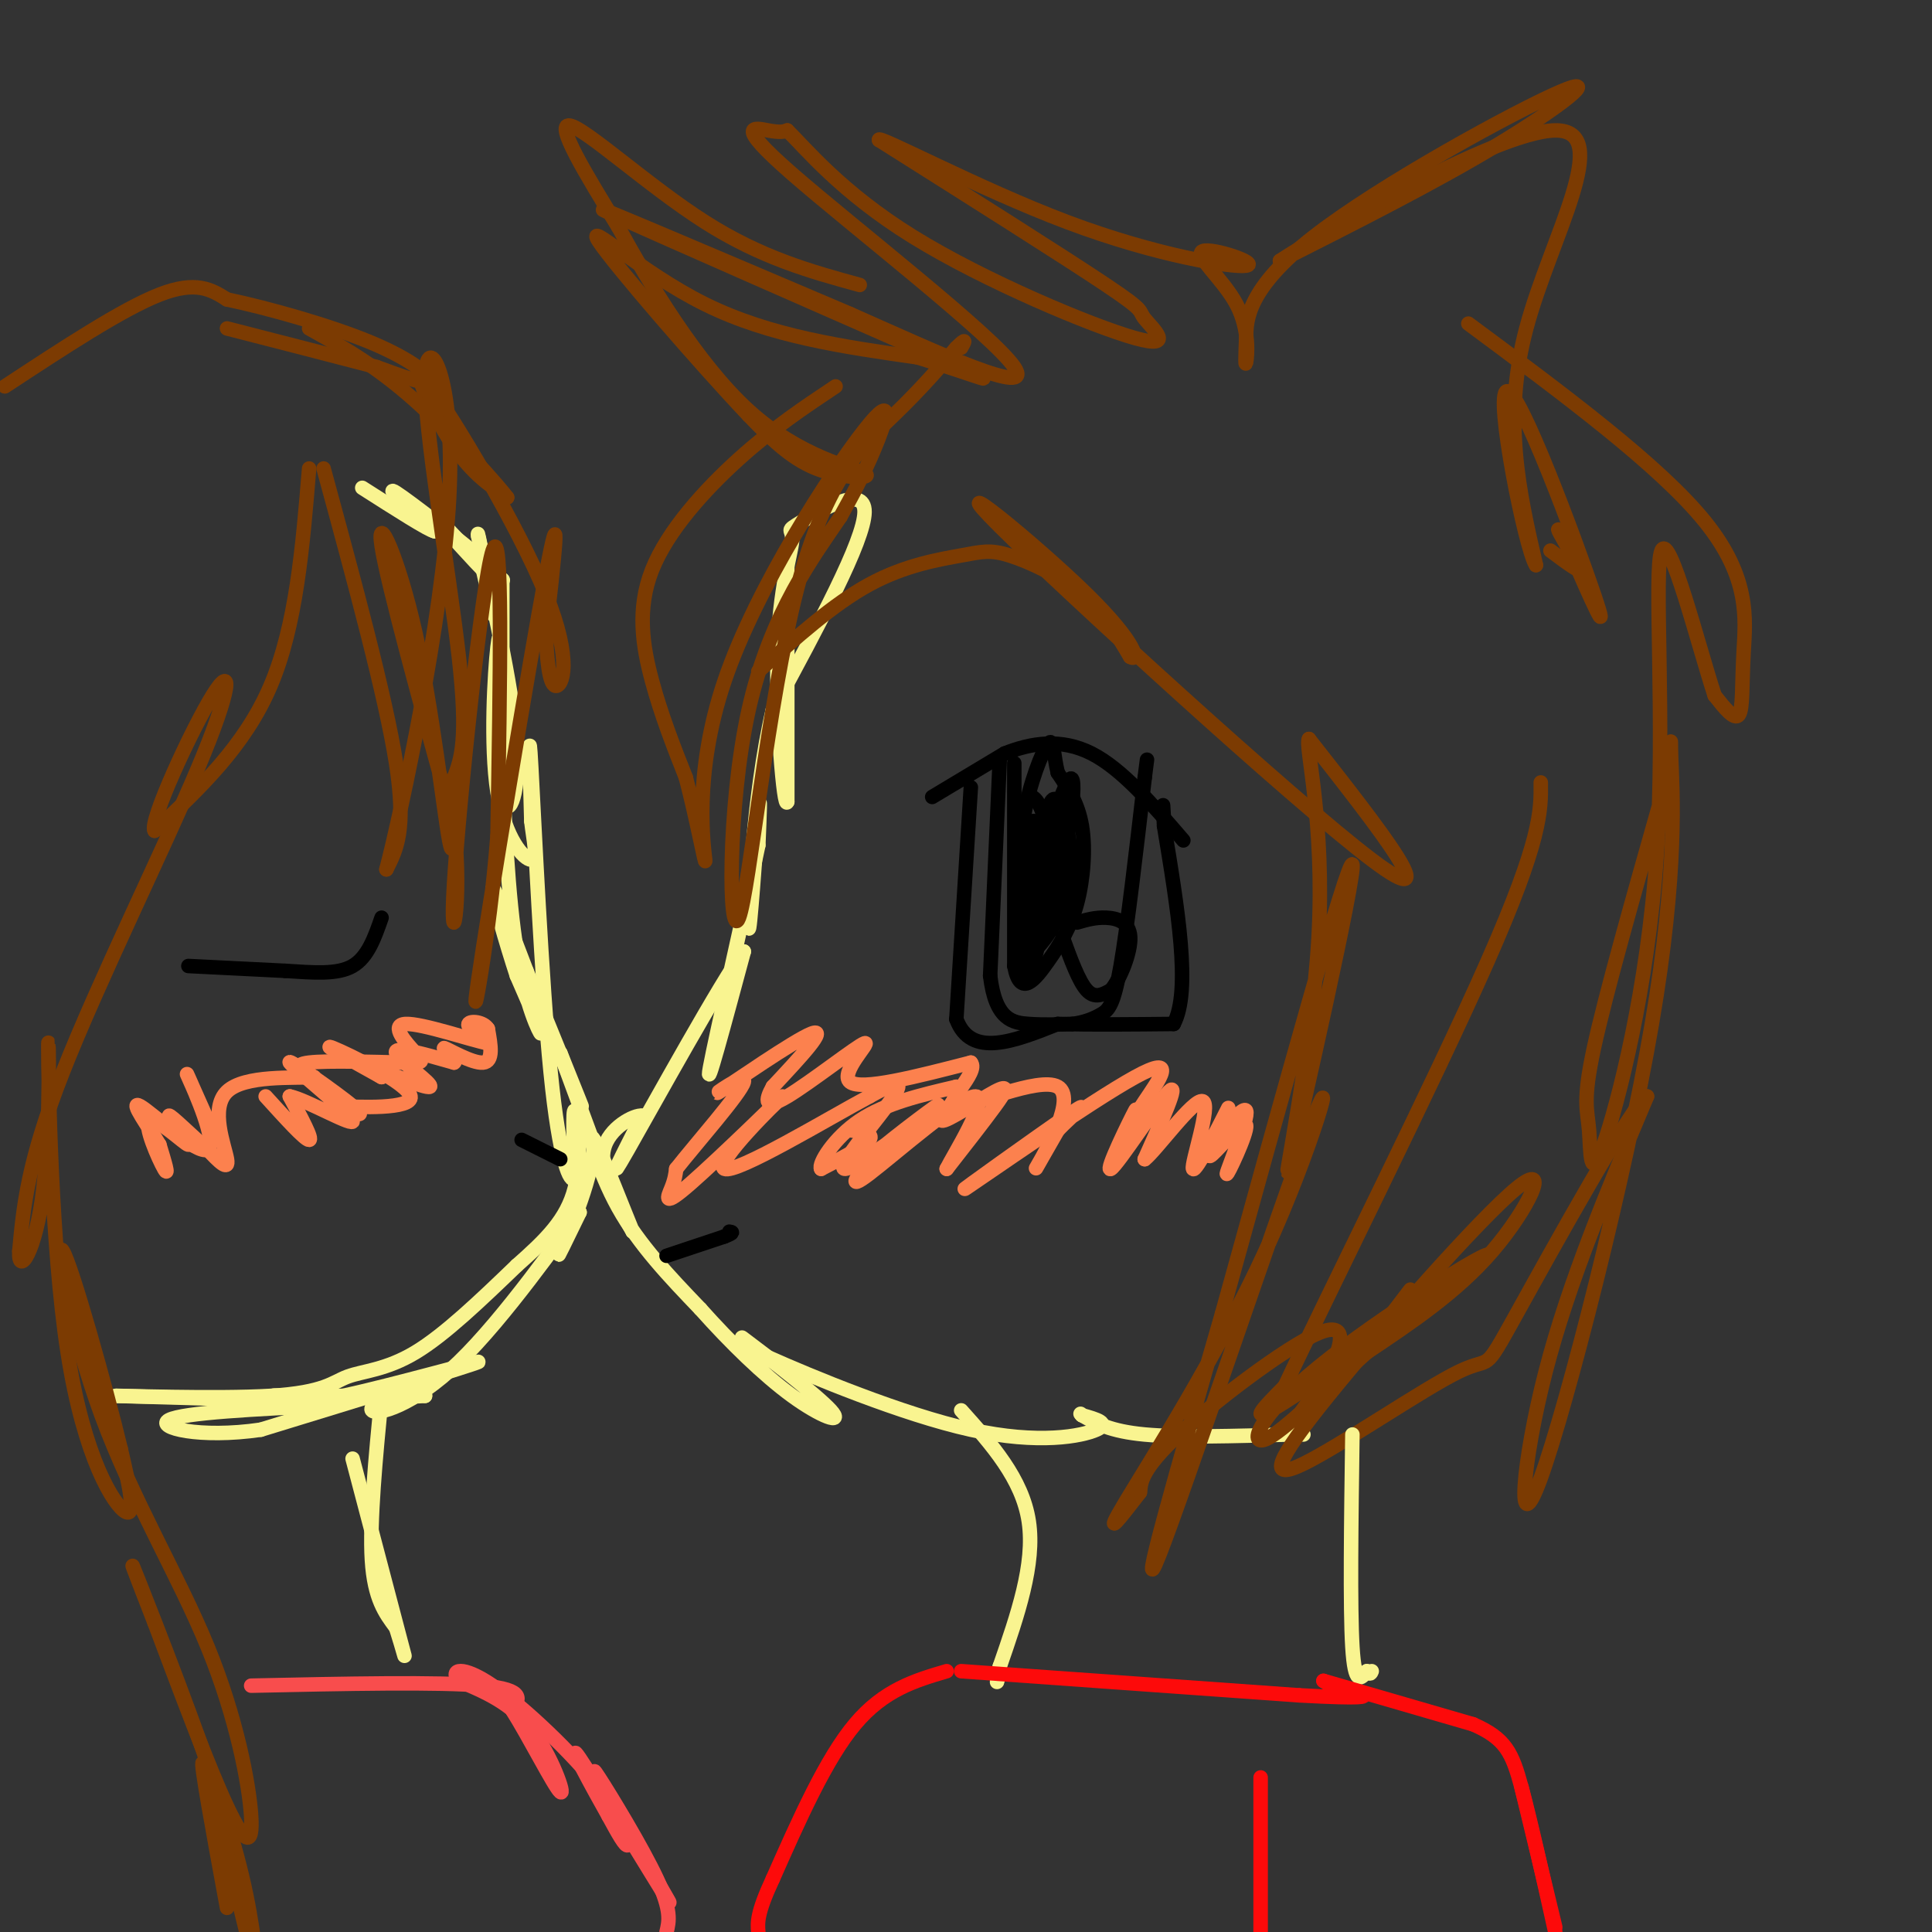 <svg viewBox='0 0 400 400' version='1.1' xmlns='http://www.w3.org/2000/svg' xmlns:xlink='http://www.w3.org/1999/xlink'><rect x="0" y="0" width="400" height="400" fill="#333333" stroke="none"/><g fill='none' stroke='#F9F490' stroke-width='3' stroke-linecap='round' stroke-linejoin='round'><path d='M104,120c0.000,0.000 0.100,0.100 0.1,0.1'/><path d='M104,120c0.000,0.000 0.000,35.000 0,35'/><path d='M104,155c0.321,13.762 1.125,30.667 3,42c1.875,11.333 4.821,17.095 5,17c0.179,-0.095 -2.411,-6.048 -5,-12'/><path d='M107,202c-2.200,-6.622 -5.200,-17.178 -5,-18c0.200,-0.822 3.600,8.089 7,17'/><path d='M109,201c3.711,9.089 9.489,23.311 11,27c1.511,3.689 -1.244,-3.156 -4,-10'/><path d='M116,218c0.500,1.500 3.750,10.250 7,19'/><path d='M123,237c-0.644,8.200 -5.756,19.200 -7,22c-1.244,2.800 1.378,-2.600 4,-8'/><path d='M120,251c-3.834,5.072 -15.419,21.751 -25,31c-9.581,9.249 -17.156,11.067 -18,10c-0.844,-1.067 5.045,-5.019 8,-6c2.955,-0.981 2.978,1.010 3,3'/><path d='M88,289c-6.778,0.467 -25.222,0.133 -30,0c-4.778,-0.133 4.111,-0.067 13,0'/><path d='M71,289c10.244,-2.178 29.356,-7.622 28,-7c-1.356,0.622 -23.178,7.311 -45,14'/><path d='M54,296c-12.689,1.867 -21.911,-0.467 -19,-2c2.911,-1.533 17.956,-2.267 33,-3'/><path d='M68,291c-1.833,-0.833 -22.917,-1.417 -44,-2'/><path d='M24,289c-0.373,-0.089 20.694,0.687 32,0c11.306,-0.687 12.852,-2.839 16,-4c3.148,-1.161 7.900,-1.332 14,-5c6.100,-3.668 13.550,-10.834 21,-18'/><path d='M107,262c5.964,-5.286 10.375,-9.500 12,-16c1.625,-6.500 0.464,-15.286 0,-16c-0.464,-0.714 -0.232,6.643 0,14'/><path d='M119,244c-0.893,1.071 -3.125,-3.250 -5,-22c-1.875,-18.750 -3.393,-51.929 -4,-63c-0.607,-11.071 -0.304,-0.036 0,11'/><path d='M110,170c0.421,3.868 1.474,8.037 0,8c-1.474,-0.037 -5.474,-4.279 -7,-14c-1.526,-9.721 -0.579,-24.920 0,-30c0.579,-5.080 0.789,-0.040 1,5'/><path d='M104,139c-0.119,6.726 -0.917,21.042 0,26c0.917,4.958 3.548,0.560 3,-10c-0.548,-10.560 -4.274,-27.280 -8,-44'/><path d='M99,111c-0.489,-3.156 2.289,10.956 3,15c0.711,4.044 -0.644,-1.978 -2,-8'/><path d='M100,118c-2.952,-4.190 -9.333,-10.667 -9,-10c0.333,0.667 7.381,8.476 10,11c2.619,2.524 0.810,-0.238 -1,-3'/><path d='M100,116c-4.511,-3.933 -15.289,-12.267 -18,-14c-2.711,-1.733 2.644,3.133 8,8'/><path d='M90,110c-1.167,-0.167 -8.083,-4.583 -15,-9'/><path d='M163,116c0.000,0.000 0.000,50.000 0,50'/><path d='M163,166c-0.674,2.088 -2.360,-17.692 -2,-31c0.360,-13.308 2.767,-20.144 3,-23c0.233,-2.856 -1.706,-1.730 2,-4c3.706,-2.270 13.059,-7.934 13,-2c-0.059,5.934 -9.529,23.467 -19,41'/><path d='M160,147c-4.190,17.964 -5.167,42.375 -5,45c0.167,2.625 1.476,-16.536 2,-23c0.524,-6.464 0.262,-0.232 0,6'/><path d='M157,175c-2.533,12.222 -8.867,39.778 -10,46c-1.133,6.222 2.933,-8.889 7,-24'/><path d='M154,197c-4.378,5.689 -18.822,31.911 -24,41c-5.178,9.089 -1.089,1.044 3,-7'/><path d='M133,231c-1.578,-0.289 -7.022,2.489 -8,7c-0.978,4.511 2.511,10.756 6,17'/><path d='M131,255c-0.976,-2.250 -6.417,-16.375 -8,-19c-1.583,-2.625 0.690,6.250 5,14c4.310,7.750 10.655,14.375 17,21'/><path d='M145,271c6.164,6.911 13.075,13.687 19,18c5.925,4.313 10.864,6.161 8,3c-2.864,-3.161 -13.533,-11.332 -17,-14c-3.467,-2.668 0.266,0.166 4,3'/><path d='M159,281c8.536,3.821 27.875,11.875 42,15c14.125,3.125 23.036,1.321 26,0c2.964,-1.321 -0.018,-2.161 -3,-3'/><path d='M224,293c-0.500,-0.500 -0.250,-0.250 0,0'/><path d='M224,293c2.917,1.667 5.833,3.333 13,4c7.167,0.667 18.583,0.333 30,0'/><path d='M267,297c5.000,0.000 2.500,0.000 0,0'/></g>
<g fill='none' stroke='#7C3B02' stroke-width='3' stroke-linecap='round' stroke-linejoin='round'><path d='M67,97c6.417,23.583 12.833,47.167 15,61c2.167,13.833 0.083,17.917 -2,22'/><path d='M80,180c3.053,-11.675 11.684,-51.861 13,-77c1.316,-25.139 -4.684,-35.230 -5,-25c-0.316,10.230 5.053,40.780 7,58c1.947,17.220 0.474,21.110 -1,25'/><path d='M94,161c-0.116,8.946 0.093,18.810 -1,13c-1.093,-5.810 -3.486,-27.295 -7,-43c-3.514,-15.705 -8.147,-25.630 -7,-18c1.147,7.630 8.073,32.815 15,58'/><path d='M94,171c1.857,16.500 -1.000,28.750 0,12c1.000,-16.750 5.857,-62.500 8,-69c2.143,-6.500 1.571,26.250 1,59'/><path d='M103,173c-1.583,21.060 -6.042,44.208 -4,30c2.042,-14.208 10.583,-65.774 14,-84c3.417,-18.226 1.708,-3.113 0,12'/><path d='M113,131c0.178,4.766 0.622,10.680 2,11c1.378,0.320 3.689,-4.956 -2,-19c-5.689,-14.044 -19.378,-36.858 -24,-43c-4.622,-6.142 -0.178,4.388 4,11c4.178,6.612 8.089,9.306 12,12'/><path d='M105,103c-1.378,-1.911 -10.822,-12.689 -19,-20c-8.178,-7.311 -15.089,-11.156 -22,-15'/><path d='M64,97c-1.333,16.250 -2.667,32.500 -8,45c-5.333,12.500 -14.667,21.250 -24,30'/><path d='M32,172c-1.231,-1.722 7.691,-21.029 12,-28c4.309,-6.971 4.006,-1.608 -3,15c-7.006,16.608 -20.716,44.459 -28,63c-7.284,18.541 -8.142,27.770 -9,37'/><path d='M4,259c-0.308,5.410 3.423,0.436 5,-13c1.577,-13.436 1.000,-35.333 1,-29c0.000,6.333 0.577,40.897 4,63c3.423,22.103 9.692,31.744 12,33c2.308,1.256 0.654,-5.872 -1,-13'/><path d='M25,300c-3.042,-12.726 -10.147,-38.042 -12,-41c-1.853,-2.958 1.545,16.442 8,34c6.455,17.558 15.967,33.273 22,48c6.033,14.727 8.586,28.465 9,35c0.414,6.535 -1.310,5.867 -5,-2c-3.690,-7.867 -9.345,-22.934 -15,-38'/><path d='M32,336c-3.929,-10.060 -6.250,-16.208 -3,-8c3.250,8.208 12.071,30.774 17,46c4.929,15.226 5.964,23.113 7,31'/><path d='M47,395c-2.833,-15.417 -5.667,-30.833 -5,-30c0.667,0.833 4.833,17.917 9,35'/><path d='M51,396c0.000,0.000 0.100,0.100 0.1,0.1'/><path d='M173,80c-6.458,4.304 -12.917,8.607 -20,15c-7.083,6.393 -14.792,14.875 -18,23c-3.208,8.125 -1.917,15.893 0,23c1.917,7.107 4.458,13.554 7,20'/><path d='M142,161c2.203,8.340 4.209,19.191 4,17c-0.209,-2.191 -2.633,-17.422 4,-37c6.633,-19.578 22.324,-43.502 29,-52c6.676,-8.498 4.336,-1.571 2,4c-2.336,5.571 -4.668,9.785 -7,14'/><path d='M174,107c-5.144,7.654 -14.506,19.788 -19,40c-4.494,20.212 -4.122,48.500 -2,43c2.122,-5.500 5.994,-44.788 12,-68c6.006,-23.212 14.144,-30.346 20,-36c5.856,-5.654 9.428,-9.827 13,-14'/><path d='M198,72c2.333,-2.333 1.667,-1.167 1,0'/><path d='M178,59c-10.178,-2.800 -20.356,-5.600 -32,-13c-11.644,-7.400 -24.756,-19.400 -28,-20c-3.244,-0.600 3.378,10.200 10,21'/><path d='M128,47c6.093,11.086 16.324,28.301 27,38c10.676,9.699 21.797,11.880 24,13c2.203,1.120 -4.514,1.177 -10,-1c-5.486,-2.177 -9.743,-6.589 -14,-11'/><path d='M155,86c-9.964,-10.488 -27.875,-31.208 -31,-36c-3.125,-4.792 8.536,6.345 22,13c13.464,6.655 28.732,8.827 44,11'/><path d='M190,74c12.357,3.738 21.250,7.583 4,0c-17.250,-7.583 -60.643,-26.595 -68,-30c-7.357,-3.405 21.321,8.798 50,21'/><path d='M176,65c18.131,8.021 38.458,17.573 34,11c-4.458,-6.573 -33.700,-29.270 -46,-40c-12.300,-10.730 -7.657,-9.494 -5,-9c2.657,0.494 3.329,0.247 4,0'/><path d='M163,27c3.743,3.648 11.100,12.768 26,22c14.900,9.232 37.344,18.578 46,21c8.656,2.422 3.523,-2.079 2,-4c-1.523,-1.921 0.565,-1.263 -8,-7c-8.565,-5.737 -27.782,-17.868 -47,-30'/><path d='M182,29c-0.858,-1.419 20.499,10.035 39,17c18.501,6.965 34.148,9.441 37,9c2.852,-0.441 -7.091,-3.799 -9,-3c-1.909,0.799 4.217,5.753 7,11c2.783,5.247 2.224,10.785 2,12c-0.224,1.215 -0.112,-1.892 0,-5'/><path d='M258,70c0.016,-3.612 0.056,-10.144 14,-21c13.944,-10.856 41.793,-26.038 51,-30c9.207,-3.962 -0.226,3.297 -13,11c-12.774,7.703 -28.887,15.852 -45,24'/><path d='M265,54c6.310,-4.250 44.583,-26.875 57,-27c12.417,-0.125 -1.024,22.250 -6,41c-4.976,18.750 -1.488,33.875 2,49'/><path d='M318,117c-2.179,-3.167 -8.625,-35.583 -6,-36c2.625,-0.417 14.321,31.167 18,42c3.679,10.833 -0.661,0.917 -5,-9'/><path d='M325,114c-1.607,-2.821 -3.125,-5.375 -2,-4c1.125,1.375 4.893,6.679 5,8c0.107,1.321 -3.446,-1.339 -7,-4'/><path d='M304,67c19.804,14.685 39.607,29.369 49,41c9.393,11.631 8.375,20.208 8,27c-0.375,6.792 -0.107,11.798 -1,13c-0.893,1.202 -2.946,-1.399 -5,-4'/><path d='M355,144c-3.372,-10.256 -9.303,-33.896 -11,-30c-1.697,3.896 0.838,35.329 -1,63c-1.838,27.671 -8.049,51.582 -11,60c-2.951,8.418 -2.641,1.343 -3,-3c-0.359,-4.343 -1.388,-5.955 1,-17c2.388,-11.045 8.194,-31.522 14,-52'/><path d='M344,165c2.502,-11.622 1.756,-14.678 2,-8c0.244,6.678 1.478,23.089 -4,55c-5.478,31.911 -17.667,79.322 -23,94c-5.333,14.678 -3.809,-3.378 1,-22c4.809,-18.622 12.905,-37.811 21,-57'/><path d='M341,227c-2.635,0.963 -19.723,31.872 -27,45c-7.277,13.128 -4.743,8.477 -12,12c-7.257,3.523 -24.307,15.220 -32,19c-7.693,3.780 -6.031,-0.358 5,-14c11.031,-13.642 31.431,-36.788 39,-43c7.569,-6.212 2.305,4.511 -5,13c-7.305,8.489 -16.653,14.745 -26,21'/><path d='M283,280c-8.709,7.737 -17.480,16.579 -21,18c-3.520,1.421 -1.789,-4.578 11,-15c12.789,-10.422 36.635,-25.268 35,-23c-1.635,2.268 -28.753,21.648 -40,29c-11.247,7.352 -6.624,2.676 -2,-2'/><path d='M266,287c8.533,-18.222 30.867,-62.778 42,-88c11.133,-25.222 11.067,-31.111 11,-37'/><path d='M157,139c7.769,-6.971 15.537,-13.943 23,-18c7.463,-4.057 14.619,-5.201 19,-6c4.381,-0.799 5.987,-1.254 10,0c4.013,1.254 10.432,4.215 15,8c4.568,3.785 7.284,8.392 10,13'/><path d='M234,136c1.869,1.096 1.542,-2.665 -9,-13c-10.542,-10.335 -31.300,-27.244 -18,-14c13.300,13.244 60.657,56.641 77,69c16.343,12.359 1.671,-6.321 -13,-25'/><path d='M271,153c-0.901,1.284 3.346,16.994 2,41c-1.346,24.006 -8.285,56.309 -6,47c2.285,-9.309 13.796,-60.231 13,-62c-0.796,-1.769 -13.898,45.616 -27,93'/><path d='M253,272c-9.022,31.234 -18.078,62.820 -13,50c5.078,-12.820 24.289,-70.044 31,-88c6.711,-17.956 0.922,3.358 -9,25c-9.922,21.642 -23.978,43.612 -29,52c-5.022,8.388 -1.011,3.194 3,-2'/><path d='M236,309c0.288,-1.372 -0.493,-3.801 7,-11c7.493,-7.199 23.259,-19.169 30,-22c6.741,-2.831 4.456,3.478 2,8c-2.456,4.522 -5.084,7.256 -6,9c-0.916,1.744 -0.119,2.498 4,-2c4.119,-4.498 11.559,-14.249 19,-24'/><path d='M1,80c12.167,-8.000 24.333,-16.000 32,-19c7.667,-3.000 10.833,-1.000 14,1'/><path d='M47,62c8.107,1.679 21.375,5.375 30,9c8.625,3.625 12.607,7.179 12,8c-0.607,0.821 -5.804,-1.089 -11,-3'/><path d='M78,76c-7.000,-1.833 -19.000,-4.917 -31,-8'/></g>
<g fill='none' stroke='#000000' stroke-width='3' stroke-linecap='round' stroke-linejoin='round'><path d='M193,165c0.000,0.000 15.000,-9.000 15,-9'/><path d='M208,156c5.489,-2.200 11.711,-3.200 18,0c6.289,3.200 12.644,10.600 19,18'/><path d='M201,163c0.000,0.000 -3.000,48.000 -3,48'/><path d='M198,211c3.000,8.167 12.000,4.583 21,1'/><path d='M219,212c7.500,0.167 15.750,0.083 24,0'/><path d='M243,212c3.667,-6.833 0.833,-23.917 -2,-41'/><path d='M241,171c-0.333,-7.000 -0.167,-4.000 0,-1'/><path d='M39,200c0.000,0.000 20.000,1.000 20,1'/><path d='M59,201c5.956,0.378 10.844,0.822 14,-1c3.156,-1.822 4.578,-5.911 6,-10'/><path d='M108,236c0.000,0.000 8.000,4.000 8,4'/><path d='M138,260c0.000,0.000 12.000,-4.000 12,-4'/><path d='M150,256c2.167,-0.833 1.583,-0.917 1,-1'/><path d='M207,157c0.000,0.000 -2.000,45.000 -2,45'/><path d='M205,202c1.067,9.222 4.733,9.778 8,10c3.267,0.222 6.133,0.111 9,0'/><path d='M222,212c2.571,-0.321 4.500,-1.125 6,-2c1.500,-0.875 2.571,-1.821 4,-10c1.429,-8.179 3.214,-23.589 5,-39'/><path d='M237,161c0.833,-6.500 0.417,-3.250 0,0'/><path d='M210,158c0.000,0.000 0.000,42.000 0,42'/><path d='M210,200c1.254,6.778 4.388,2.724 7,-1c2.612,-3.724 4.703,-7.118 6,-12c1.297,-4.882 1.799,-11.252 1,-16c-0.799,-4.748 -2.900,-7.874 -5,-11'/><path d='M219,160c-0.933,-3.718 -0.766,-7.512 -2,-6c-1.234,1.512 -3.871,8.330 -5,15c-1.129,6.670 -0.751,13.191 0,16c0.751,2.809 1.876,1.904 3,1'/><path d='M215,186c1.354,-0.136 3.239,-0.974 5,-8c1.761,-7.026 3.397,-20.238 1,-16c-2.397,4.238 -8.828,25.925 -10,33c-1.172,7.075 2.914,-0.463 7,-8'/><path d='M218,187c2.053,-5.994 3.685,-16.979 2,-15c-1.685,1.979 -6.689,16.922 -8,23c-1.311,6.078 1.070,3.290 3,1c1.930,-2.290 3.409,-4.083 4,-8c0.591,-3.917 0.296,-9.959 0,-16'/><path d='M219,172c-0.596,-3.809 -2.088,-5.330 -4,1c-1.912,6.330 -4.246,20.512 -4,26c0.246,5.488 3.070,2.282 4,-4c0.930,-6.282 -0.035,-15.641 -1,-25'/><path d='M214,170c-0.532,0.662 -1.364,14.818 -1,21c0.364,6.182 1.922,4.389 4,2c2.078,-2.389 4.675,-5.374 5,-11c0.325,-5.626 -1.621,-13.893 -3,-16c-1.379,-2.107 -2.189,1.947 -3,6'/><path d='M216,172c-0.585,6.089 -0.549,18.313 0,19c0.549,0.687 1.609,-10.161 1,-17c-0.609,-6.839 -2.888,-9.668 -4,-9c-1.112,0.668 -1.056,4.834 -1,9'/><path d='M220,194c1.667,4.583 3.333,9.167 5,11c1.667,1.833 3.333,0.917 5,0'/><path d='M230,205c1.905,-2.238 4.167,-7.833 4,-11c-0.167,-3.167 -2.762,-3.905 -5,-4c-2.238,-0.095 -4.119,0.452 -6,1'/></g>
<g fill='none' stroke='#FC814E' stroke-width='3' stroke-linecap='round' stroke-linejoin='round'><path d='M55,227c4.083,4.500 8.167,9.000 9,9c0.833,0.000 -1.583,-4.500 -4,-9'/><path d='M60,227c3.330,0.611 13.656,6.638 13,5c-0.656,-1.638 -12.292,-10.941 -13,-12c-0.708,-1.059 9.512,6.126 13,9c3.488,2.874 0.244,1.437 -3,0'/><path d='M70,229c4.000,0.214 15.500,0.750 15,-2c-0.500,-2.750 -13.000,-8.786 -16,-10c-3.000,-1.214 3.500,2.393 10,6'/><path d='M79,223c0.217,0.115 -4.241,-2.598 -2,-2c2.241,0.598 11.180,4.507 12,4c0.820,-0.507 -6.480,-5.431 -7,-7c-0.520,-1.569 5.740,0.215 12,2'/><path d='M94,220c0.940,-0.631 -2.708,-3.208 -2,-3c0.708,0.208 5.774,3.202 8,3c2.226,-0.202 1.613,-3.601 1,-7'/><path d='M101,213c-0.911,-1.489 -3.689,-1.711 -4,-1c-0.311,0.711 1.844,2.356 4,4'/><path d='M101,216c-3.320,-0.616 -13.619,-4.157 -17,-4c-3.381,0.157 0.156,4.011 2,6c1.844,1.989 1.997,2.112 -3,2c-4.997,-0.112 -15.142,-0.461 -19,0c-3.858,0.461 -1.429,1.730 1,3'/><path d='M65,223c-3.964,0.286 -14.375,-0.500 -18,3c-3.625,3.500 -0.464,11.286 0,14c0.464,2.714 -1.768,0.357 -4,-2'/><path d='M43,238c-2.817,-2.387 -7.860,-7.355 -8,-7c-0.140,0.355 4.622,6.033 4,6c-0.622,-0.033 -6.629,-5.778 -8,-5c-1.371,0.778 1.894,8.079 3,10c1.106,1.921 0.053,-1.540 -1,-5'/><path d='M33,237c-1.986,-3.399 -6.450,-9.396 -4,-8c2.450,1.396 11.813,10.183 14,9c2.187,-1.183 -2.804,-12.338 -4,-15c-1.196,-2.662 1.402,3.169 4,9'/><path d='M176,234c2.500,0.333 5.000,0.667 4,2c-1.000,1.333 -5.500,3.667 -10,6'/><path d='M170,242c-0.667,-0.978 2.667,-6.422 8,-10c5.333,-3.578 12.667,-5.289 20,-7'/><path d='M198,225c1.780,0.872 -3.770,6.553 -3,7c0.770,0.447 7.861,-4.341 11,-6c3.139,-1.659 2.325,-0.188 0,3c-2.325,3.188 -6.163,8.094 -10,13'/><path d='M196,242c1.131,-2.381 8.958,-14.833 6,-15c-2.958,-0.167 -16.702,11.952 -22,16c-5.298,4.048 -2.149,0.024 1,-4'/><path d='M181,239c4.426,-3.911 14.990,-11.687 13,-10c-1.990,1.687 -16.536,12.839 -19,13c-2.464,0.161 7.153,-10.668 10,-15c2.847,-4.332 -1.077,-2.166 -5,0'/><path d='M180,227c-8.587,4.592 -27.555,16.073 -30,15c-2.445,-1.073 11.633,-14.700 12,-15c0.367,-0.300 -12.978,12.727 -19,18c-6.022,5.273 -4.721,2.792 -4,1c0.721,-1.792 0.860,-2.896 1,-4'/><path d='M140,242c3.957,-5.043 13.349,-15.651 14,-18c0.651,-2.349 -7.440,3.560 -5,2c2.440,-1.560 15.411,-10.589 19,-12c3.589,-1.411 -2.206,4.794 -8,11'/><path d='M160,225c-1.656,2.962 -1.794,4.866 3,2c4.794,-2.866 14.522,-10.502 16,-11c1.478,-0.498 -5.292,6.144 -3,8c2.292,1.856 13.646,-1.072 25,-4'/><path d='M201,220c1.839,1.939 -6.064,8.788 -3,9c3.064,0.212 17.094,-6.212 21,-4c3.906,2.212 -2.313,13.061 -4,16c-1.687,2.939 1.156,-2.030 4,-7'/><path d='M219,234c2.902,-3.060 8.156,-7.209 2,-3c-6.156,4.209 -23.722,16.778 -21,15c2.722,-1.778 25.733,-17.902 35,-23c9.267,-5.098 4.791,0.829 2,5c-2.791,4.171 -3.895,6.585 -5,9'/><path d='M232,237c0.416,-1.220 3.957,-8.770 3,-7c-0.957,1.770 -6.411,12.861 -5,12c1.411,-0.861 9.689,-13.675 12,-16c2.311,-2.325 -1.344,5.837 -5,14'/><path d='M237,240c2.190,-1.617 10.164,-12.660 12,-12c1.836,0.660 -2.467,13.024 -2,14c0.467,0.976 5.705,-9.435 7,-12c1.295,-2.565 -1.352,2.718 -4,8'/><path d='M250,238c1.532,-1.556 7.364,-9.444 8,-8c0.636,1.444 -3.922,12.222 -4,13c-0.078,0.778 4.325,-8.444 4,-10c-0.325,-1.556 -5.379,4.556 -7,6c-1.621,1.444 0.189,-1.778 2,-5'/></g>
<g fill='none' stroke='#F9F490' stroke-width='3' stroke-linecap='round' stroke-linejoin='round'><path d='M79,289c-1.250,13.000 -2.500,26.000 -2,34c0.500,8.000 2.750,11.000 5,14'/><path d='M82,337c1.444,4.533 2.556,8.867 1,3c-1.556,-5.867 -5.778,-21.933 -10,-38'/><path d='M199,292c6.333,7.083 12.667,14.167 14,23c1.333,8.833 -2.333,19.417 -6,30'/><path d='M207,345c-1.000,5.167 -0.500,3.083 0,1'/><path d='M280,297c-0.250,17.917 -0.500,35.833 0,44c0.500,8.167 1.750,6.583 3,5'/><path d='M283,346c0.667,0.833 0.833,0.417 1,0'/></g>
<g fill='none' stroke='#FD0A0A' stroke-width='3' stroke-linecap='round' stroke-linejoin='round'><path d='M199,346c0.000,0.000 70.000,5.000 70,5'/><path d='M269,351c13.911,0.778 13.689,0.222 13,0c-0.689,-0.222 -1.844,-0.111 -3,0'/><path d='M279,351c-1.333,-0.500 -3.167,-1.750 -5,-3'/><path d='M274,348c0.000,0.000 31.000,9.000 31,9'/><path d='M305,357c6.733,2.956 8.067,5.844 10,13c1.933,7.156 4.467,18.578 7,30'/><path d='M322,399c0.000,0.000 -7.000,-29.000 -7,-29'/><path d='M196,346c-6.500,1.917 -13.000,3.833 -19,11c-6.000,7.167 -11.500,19.583 -17,32'/><path d='M160,389c-3.333,7.167 -3.167,9.083 -3,11'/><path d='M261,368c0.000,0.000 0.000,32.000 0,32'/></g>
<g fill='none' stroke='#F84D4D' stroke-width='3' stroke-linecap='round' stroke-linejoin='round'><path d='M52,349c19.500,-0.417 39.000,-0.833 48,0c9.000,0.833 7.500,2.917 6,5'/><path d='M106,354c3.369,5.274 8.792,15.958 10,17c1.208,1.042 -1.798,-7.560 -6,-13c-4.202,-5.440 -9.601,-7.720 -15,-10'/><path d='M95,348c-1.960,-2.383 0.640,-3.340 7,1c6.360,4.340 16.482,13.976 22,21c5.518,7.024 6.434,11.435 6,12c-0.434,0.565 -2.217,-2.718 -4,-6'/><path d='M126,376c-3.179,-5.595 -9.125,-16.583 -6,-12c3.125,4.583 15.321,24.738 18,29c2.679,4.262 -4.161,-7.369 -11,-19'/><path d='M127,374c-3.071,-5.417 -5.250,-9.458 -3,-6c2.250,3.458 8.929,14.417 12,21c3.071,6.583 2.536,8.792 2,11'/></g>
</svg>